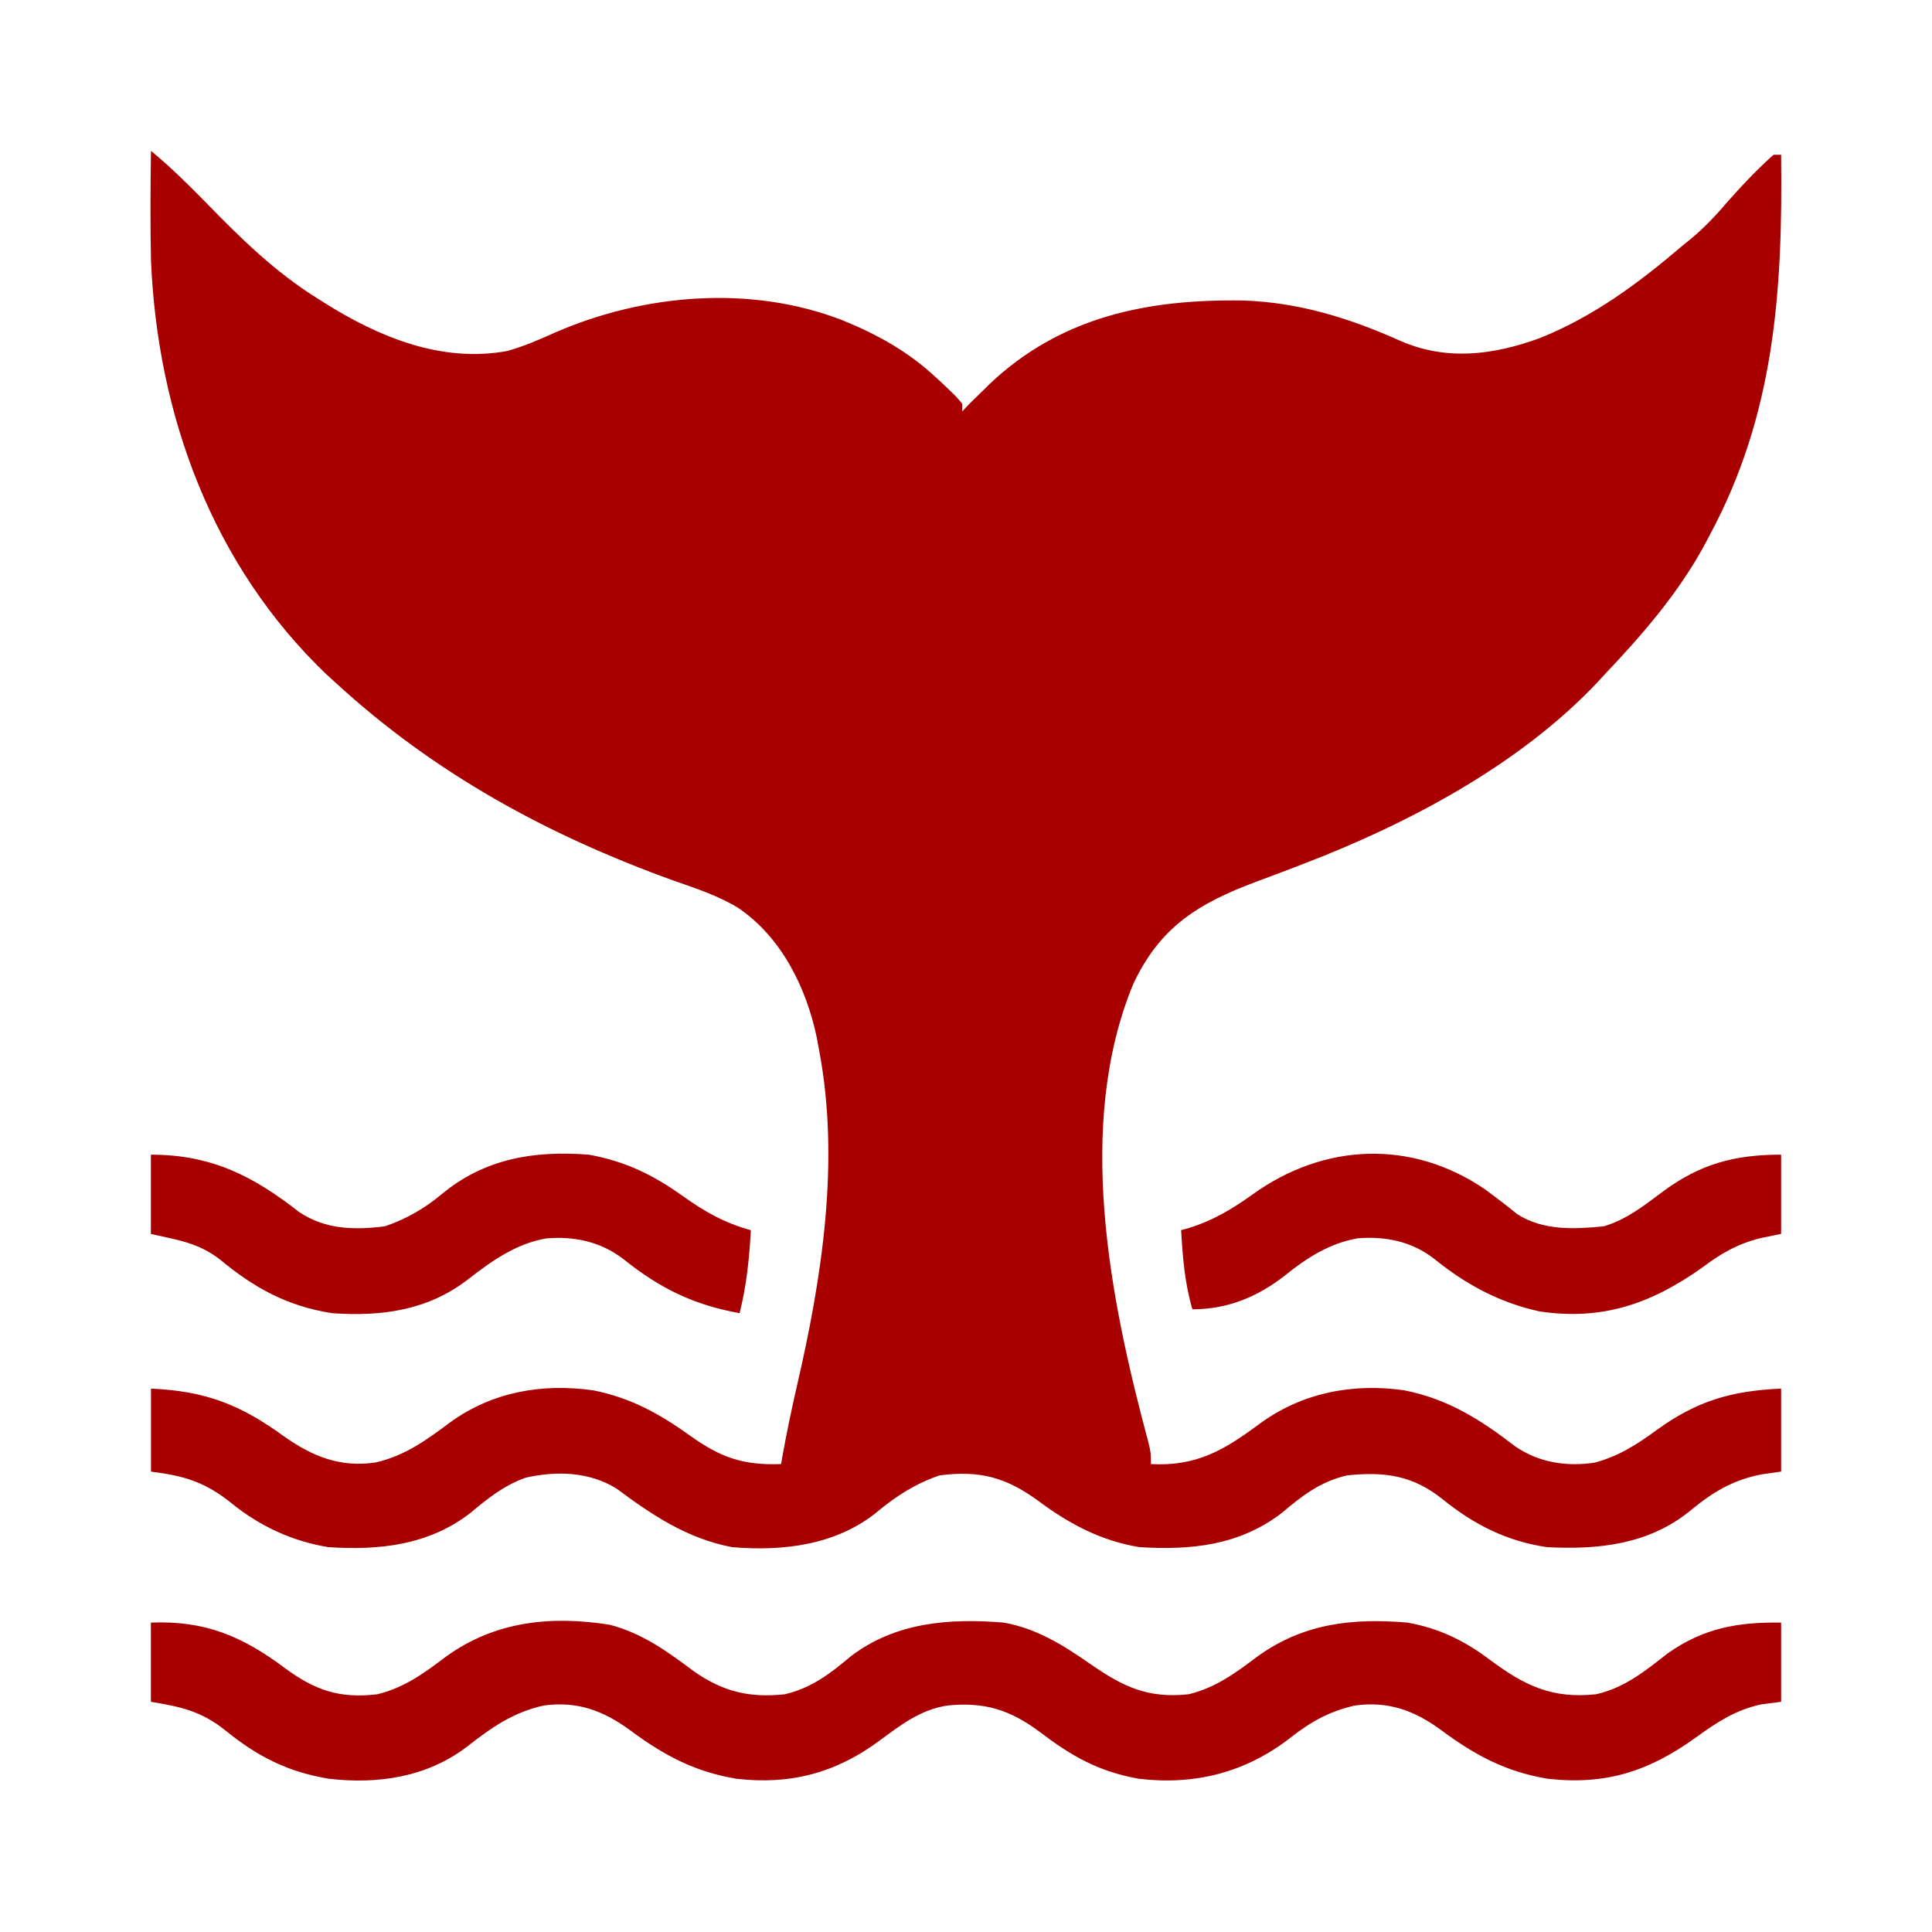 <svg width="20" height="20" viewBox="0 0 20 20" fill="none" xmlns="http://www.w3.org/2000/svg">
<path d="M1.563 1.562C1.767 1.73 1.951 1.912 2.136 2.101C2.492 2.467 2.846 2.814 3.281 3.086C3.306 3.102 3.331 3.118 3.357 3.134C3.925 3.491 4.572 3.759 5.254 3.633C5.426 3.584 5.584 3.515 5.747 3.442C6.666 3.042 7.77 2.947 8.718 3.314C9.081 3.462 9.399 3.637 9.688 3.906C9.715 3.932 9.743 3.958 9.772 3.984C9.907 4.113 9.907 4.113 9.961 4.18C9.961 4.205 9.961 4.231 9.961 4.258C9.997 4.22 9.997 4.22 10.034 4.182C10.075 4.142 10.116 4.102 10.156 4.062C10.183 4.036 10.21 4.01 10.237 3.982C10.979 3.276 11.88 3.095 12.874 3.111C13.451 3.131 13.972 3.294 14.495 3.528C14.975 3.738 15.458 3.676 15.94 3.5C16.497 3.278 16.969 2.926 17.422 2.539C17.448 2.518 17.473 2.497 17.5 2.476C17.646 2.355 17.769 2.224 17.892 2.079C18.039 1.913 18.193 1.75 18.36 1.602C18.385 1.602 18.411 1.602 18.438 1.602C18.455 3.005 18.375 4.286 17.695 5.547C17.662 5.609 17.662 5.609 17.628 5.673C17.353 6.167 16.989 6.584 16.602 6.992C16.568 7.029 16.568 7.029 16.533 7.067C15.729 7.918 14.574 8.529 13.492 8.943C13.466 8.953 13.439 8.964 13.412 8.974C13.278 9.025 13.144 9.076 13.009 9.126C12.408 9.35 12.01 9.593 11.732 10.185C11.126 11.649 11.492 13.456 11.887 14.927C11.914 15.039 11.914 15.039 11.914 15.156C12.384 15.182 12.672 15.012 13.037 14.741C13.474 14.418 14.004 14.315 14.539 14.393C14.988 14.482 15.325 14.695 15.683 14.971C15.928 15.141 16.216 15.185 16.509 15.141C16.755 15.075 16.945 14.954 17.148 14.805C17.563 14.503 17.924 14.397 18.438 14.375C18.438 14.659 18.438 14.942 18.438 15.234C18.374 15.243 18.31 15.252 18.245 15.261C17.94 15.318 17.726 15.448 17.49 15.645C17.063 15.989 16.544 16.044 16.016 16.016C15.602 15.957 15.257 15.782 14.934 15.52C14.626 15.274 14.338 15.232 13.945 15.273C13.667 15.337 13.48 15.484 13.265 15.665C12.828 15.999 12.326 16.049 11.797 16.016C11.404 15.953 11.071 15.777 10.755 15.542C10.418 15.294 10.146 15.219 9.727 15.273C9.483 15.356 9.282 15.483 9.085 15.647C8.662 15.995 8.106 16.061 7.578 16.016C7.114 15.927 6.757 15.688 6.384 15.411C6.101 15.234 5.761 15.225 5.441 15.297C5.213 15.379 5.05 15.511 4.866 15.665C4.434 15.996 3.926 16.051 3.399 16.016C3.026 15.955 2.692 15.8 2.4 15.564C2.128 15.344 1.913 15.278 1.563 15.234C1.563 14.951 1.563 14.667 1.563 14.375C2.124 14.399 2.489 14.54 2.938 14.868C3.236 15.078 3.521 15.194 3.89 15.139C4.194 15.069 4.416 14.907 4.663 14.722C5.099 14.407 5.616 14.318 6.143 14.393C6.53 14.47 6.831 14.637 7.148 14.865C7.464 15.09 7.695 15.17 8.086 15.156C8.09 15.131 8.095 15.106 8.099 15.08C8.142 14.837 8.193 14.596 8.248 14.355C8.51 13.225 8.699 12.013 8.477 10.859C8.469 10.82 8.462 10.78 8.455 10.739C8.345 10.219 8.088 9.699 7.638 9.396C7.429 9.27 7.202 9.196 6.973 9.116C5.672 8.647 4.498 8.008 3.477 7.07C3.427 7.025 3.427 7.025 3.377 6.979C2.2 5.852 1.63 4.299 1.563 2.695C1.555 2.318 1.557 1.94 1.563 1.562Z" fill="#A80000"/>
<path d="M1.562 16.797C2.124 16.775 2.507 16.937 2.952 17.27C3.262 17.498 3.517 17.586 3.906 17.539C4.186 17.471 4.393 17.319 4.62 17.147C5.128 16.781 5.709 16.723 6.315 16.82C6.656 16.911 6.908 17.096 7.188 17.305C7.489 17.514 7.761 17.578 8.125 17.539C8.402 17.473 8.591 17.328 8.806 17.147C9.272 16.792 9.828 16.751 10.391 16.797C10.734 16.859 11.006 17.03 11.289 17.227C11.628 17.462 11.882 17.584 12.305 17.539C12.584 17.471 12.792 17.318 13.018 17.147C13.495 16.804 14 16.749 14.57 16.797C14.903 16.857 15.162 16.985 15.43 17.187C15.787 17.452 16.069 17.587 16.523 17.539C16.819 17.471 17.027 17.301 17.262 17.117C17.636 16.852 17.993 16.791 18.438 16.797C18.438 17.067 18.438 17.338 18.438 17.617C18.335 17.63 18.335 17.63 18.23 17.644C17.963 17.703 17.777 17.826 17.556 17.986C17.069 18.337 16.622 18.482 16.018 18.413C15.585 18.34 15.268 18.169 14.922 17.912C14.643 17.707 14.371 17.607 14.023 17.656C13.764 17.715 13.571 17.822 13.362 17.986C12.899 18.348 12.37 18.484 11.785 18.413C11.367 18.337 11.094 18.18 10.761 17.927C10.457 17.7 10.186 17.615 9.805 17.656C9.527 17.699 9.326 17.856 9.105 18.019C8.653 18.354 8.18 18.479 7.62 18.413C7.187 18.34 6.87 18.169 6.524 17.912C6.244 17.707 5.973 17.607 5.625 17.656C5.31 17.727 5.087 17.884 4.835 18.081C4.42 18.398 3.911 18.473 3.401 18.413C2.972 18.341 2.663 18.181 2.33 17.911C2.083 17.713 1.87 17.668 1.562 17.617C1.562 17.346 1.562 17.076 1.562 16.797Z" fill="#A80000"/>
<path d="M1.562 11.953C2.186 11.953 2.617 12.171 3.101 12.55C3.371 12.729 3.671 12.734 3.984 12.695C4.205 12.619 4.391 12.513 4.57 12.364C5.017 11.992 5.53 11.909 6.094 11.953C6.47 12.02 6.762 12.162 7.07 12.383C7.298 12.545 7.502 12.661 7.773 12.735C7.756 13.029 7.729 13.308 7.656 13.594C7.173 13.506 6.828 13.335 6.447 13.029C6.212 12.852 5.944 12.796 5.655 12.82C5.341 12.874 5.089 13.054 4.841 13.247C4.426 13.566 3.949 13.63 3.438 13.594C2.976 13.522 2.633 13.334 2.278 13.039C2.057 12.867 1.842 12.836 1.562 12.774C1.562 12.503 1.562 12.232 1.562 11.953Z" fill="#A80000"/>
<path d="M15.373 12.312C15.485 12.395 15.597 12.479 15.705 12.568C15.973 12.741 16.296 12.725 16.602 12.695C16.833 12.626 17.011 12.487 17.202 12.344C17.593 12.05 17.954 11.953 18.438 11.953C18.438 12.224 18.438 12.494 18.438 12.773C18.332 12.795 18.332 12.795 18.225 12.817C17.982 12.878 17.815 12.976 17.617 13.125C17.092 13.496 16.585 13.674 15.934 13.575C15.518 13.483 15.173 13.296 14.844 13.029C14.612 12.85 14.341 12.796 14.054 12.819C13.767 12.869 13.526 13.021 13.303 13.203C13.016 13.427 12.708 13.553 12.344 13.554C12.264 13.283 12.243 13.016 12.227 12.734C12.25 12.728 12.274 12.722 12.299 12.715C12.555 12.636 12.753 12.518 12.969 12.363C13.705 11.834 14.611 11.792 15.373 12.312Z" fill="#A80000"/>
</svg>
